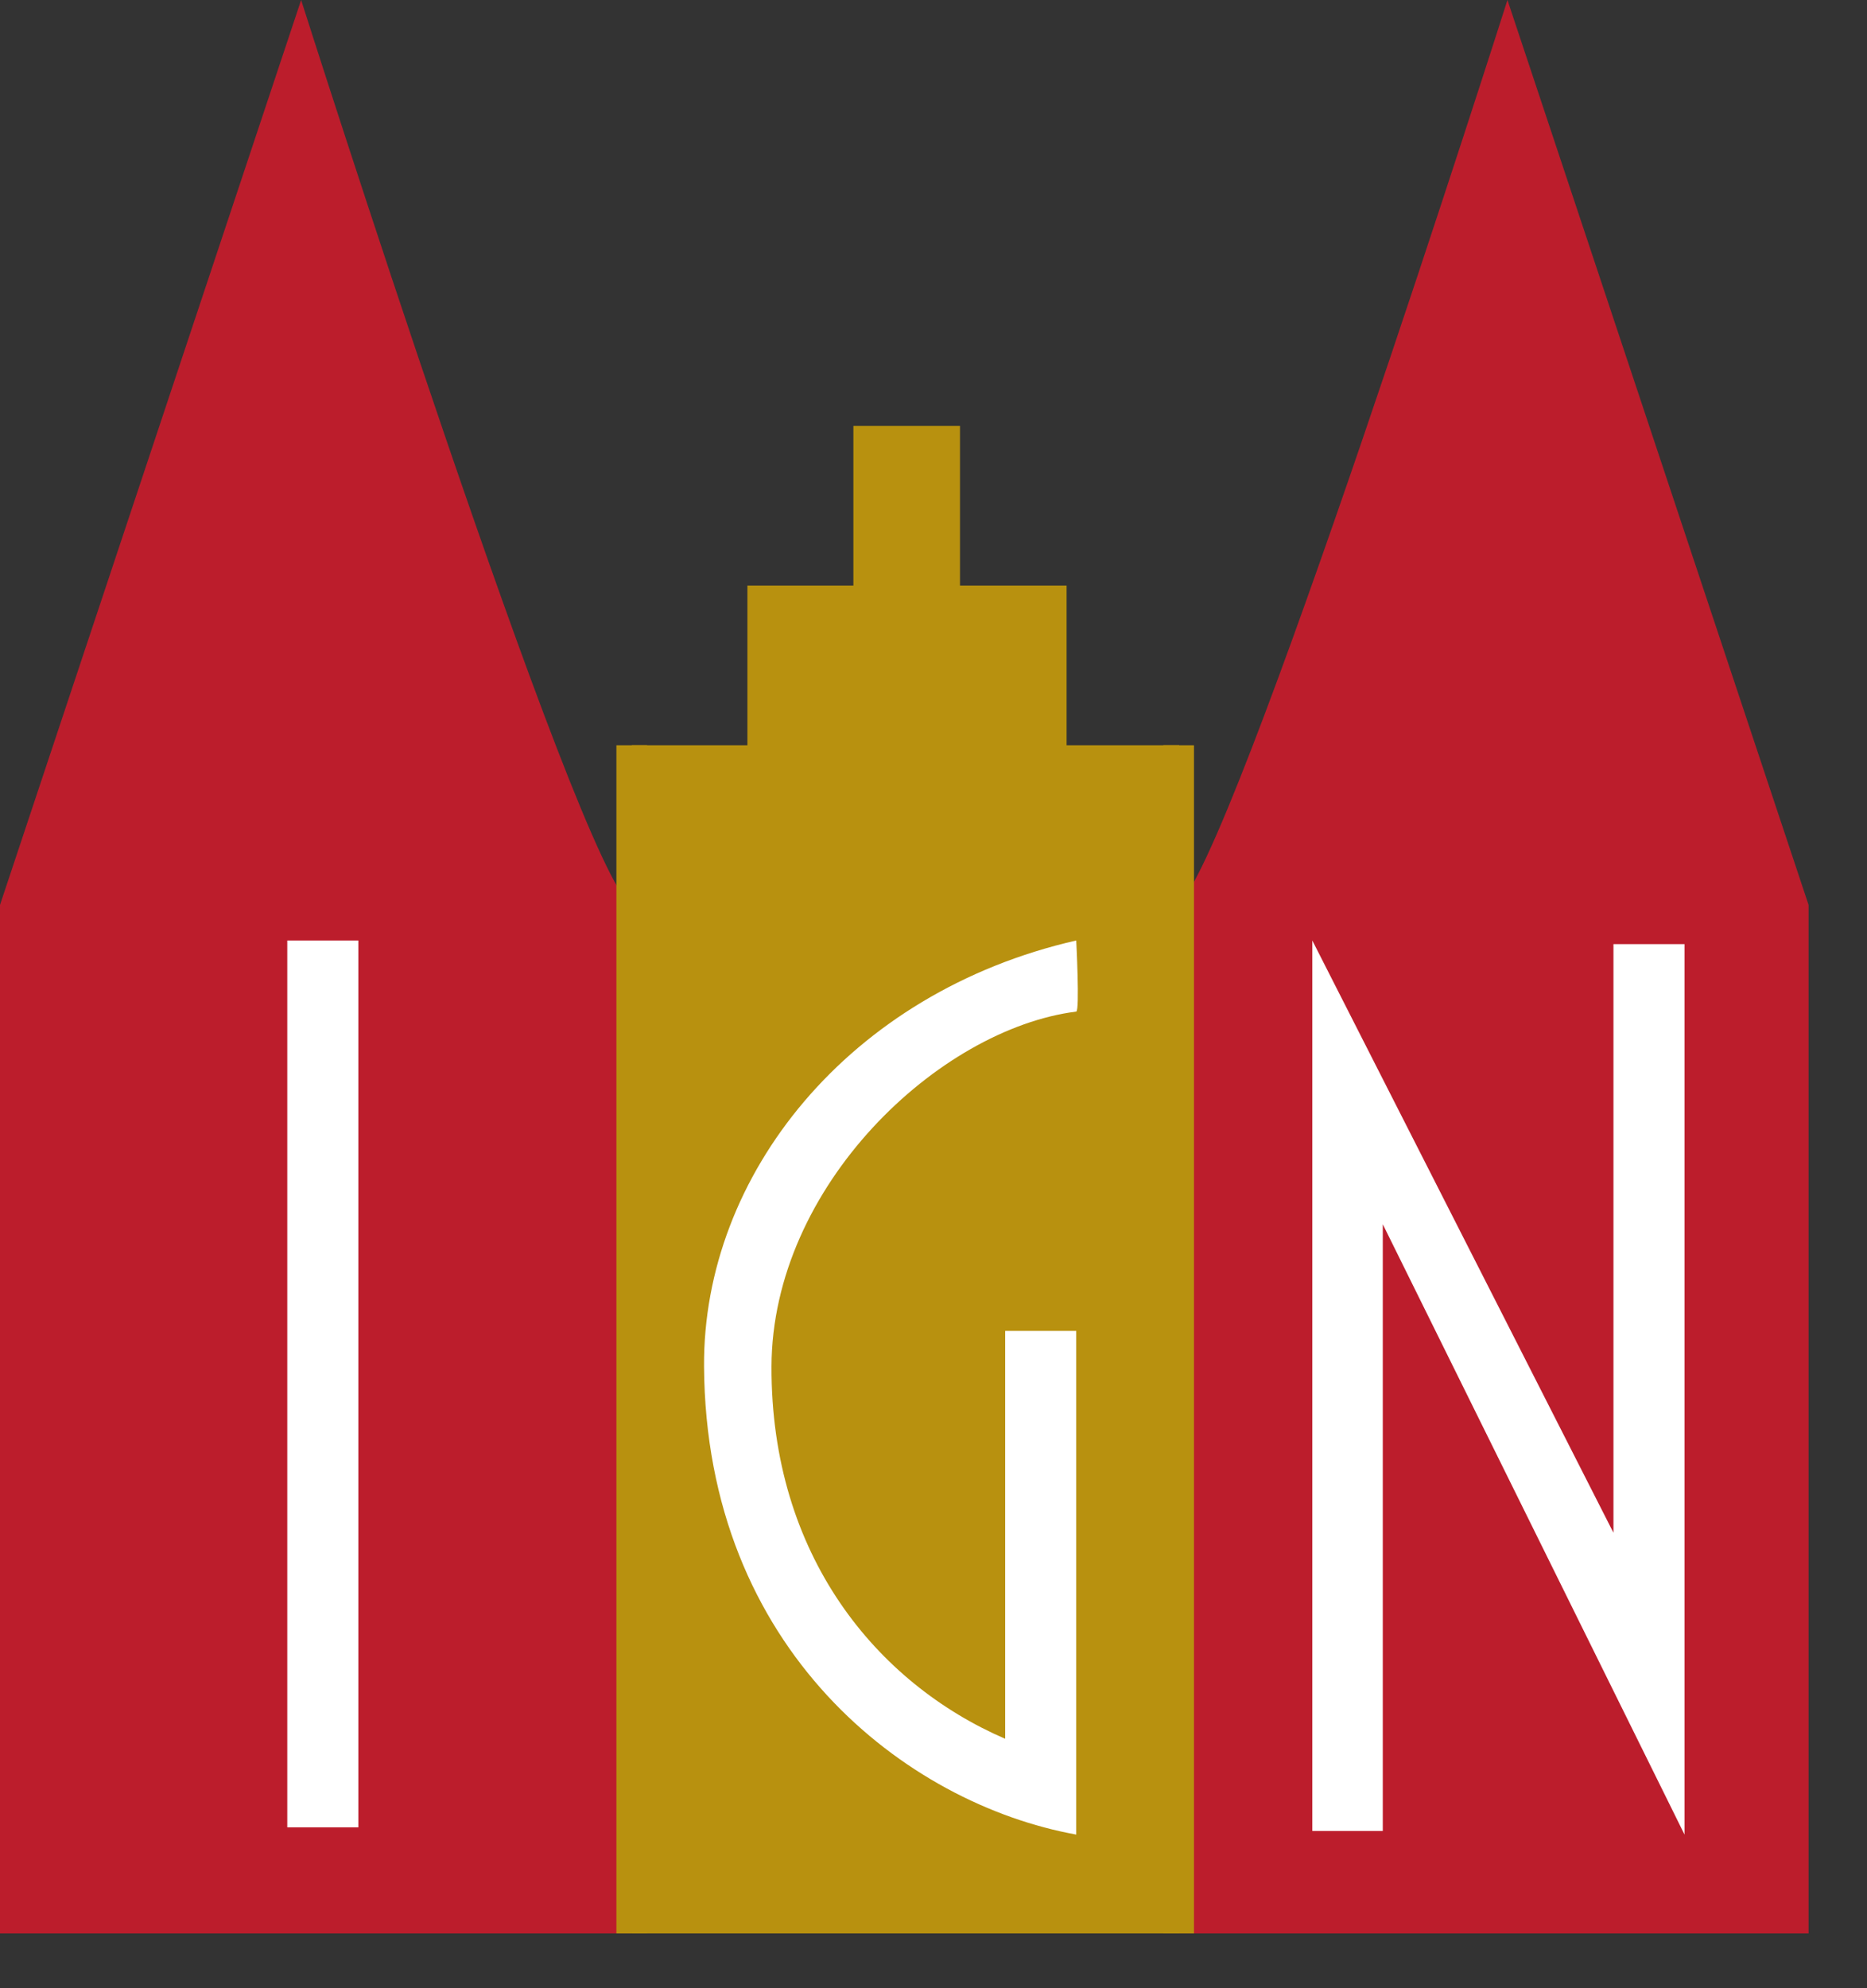 <svg width="31" height="33" viewBox="0 0 31 33" fill="none" xmlns="http://www.w3.org/2000/svg">
<rect x="0" y="0" width="31" height="33" fill="#333333" stroke="none"/>
<g clip-path="url(#clip0_2581_11703)">
<path d="M0 32.09V15.02L5 0C5 0 9.59 14.43 10.48 15.02V32.1H0V32.09Z" fill="#BC1D2C"/>
<path d="M4.77 15.61H5.95V30.33H4.77V15.61Z" fill="white"/>
<path d="M30.03 32.09V15.02L25.03 0C25.03 0 20.44 14.43 19.55 15.02V32.1H30.03V32.09Z" fill="#BC1D2C"/>
<path d="M21.79 30.39V15.61L26.79 25.44V15.67H27.97V30.45L22.96 20.32V30.39H21.79Z" fill="white"/>
<path d="M10.49 12.37H12.41V9.72H14.17V7.07H15.94V9.72H17.71V12.37H19.58V32.09H10.49V12.37Z" fill="#B8910F"/>
<path d="M16.69 28.86V22.09H17.87V30.45C15.05 29.94 11.72 27.39 11.69 22.68C11.67 19.5 14.1 16.47 17.87 15.61C17.87 15.61 17.93 16.78 17.87 16.79C15.59 17.08 12.82 19.68 12.81 22.68C12.8 25.82 14.56 27.94 16.69 28.86Z" fill="white"/>
<path d="M10.49 12.37V32.1M19.57 12.37V32.1" stroke="#B8910F" stroke-width="0.51" stroke-miterlimit="3.86"/>
</g>
<defs>
<clipPath id="clip0_2581_11703">
<rect width="30.03" height="32.09" fill="white"/>
</clipPath>
</defs>
</svg>
